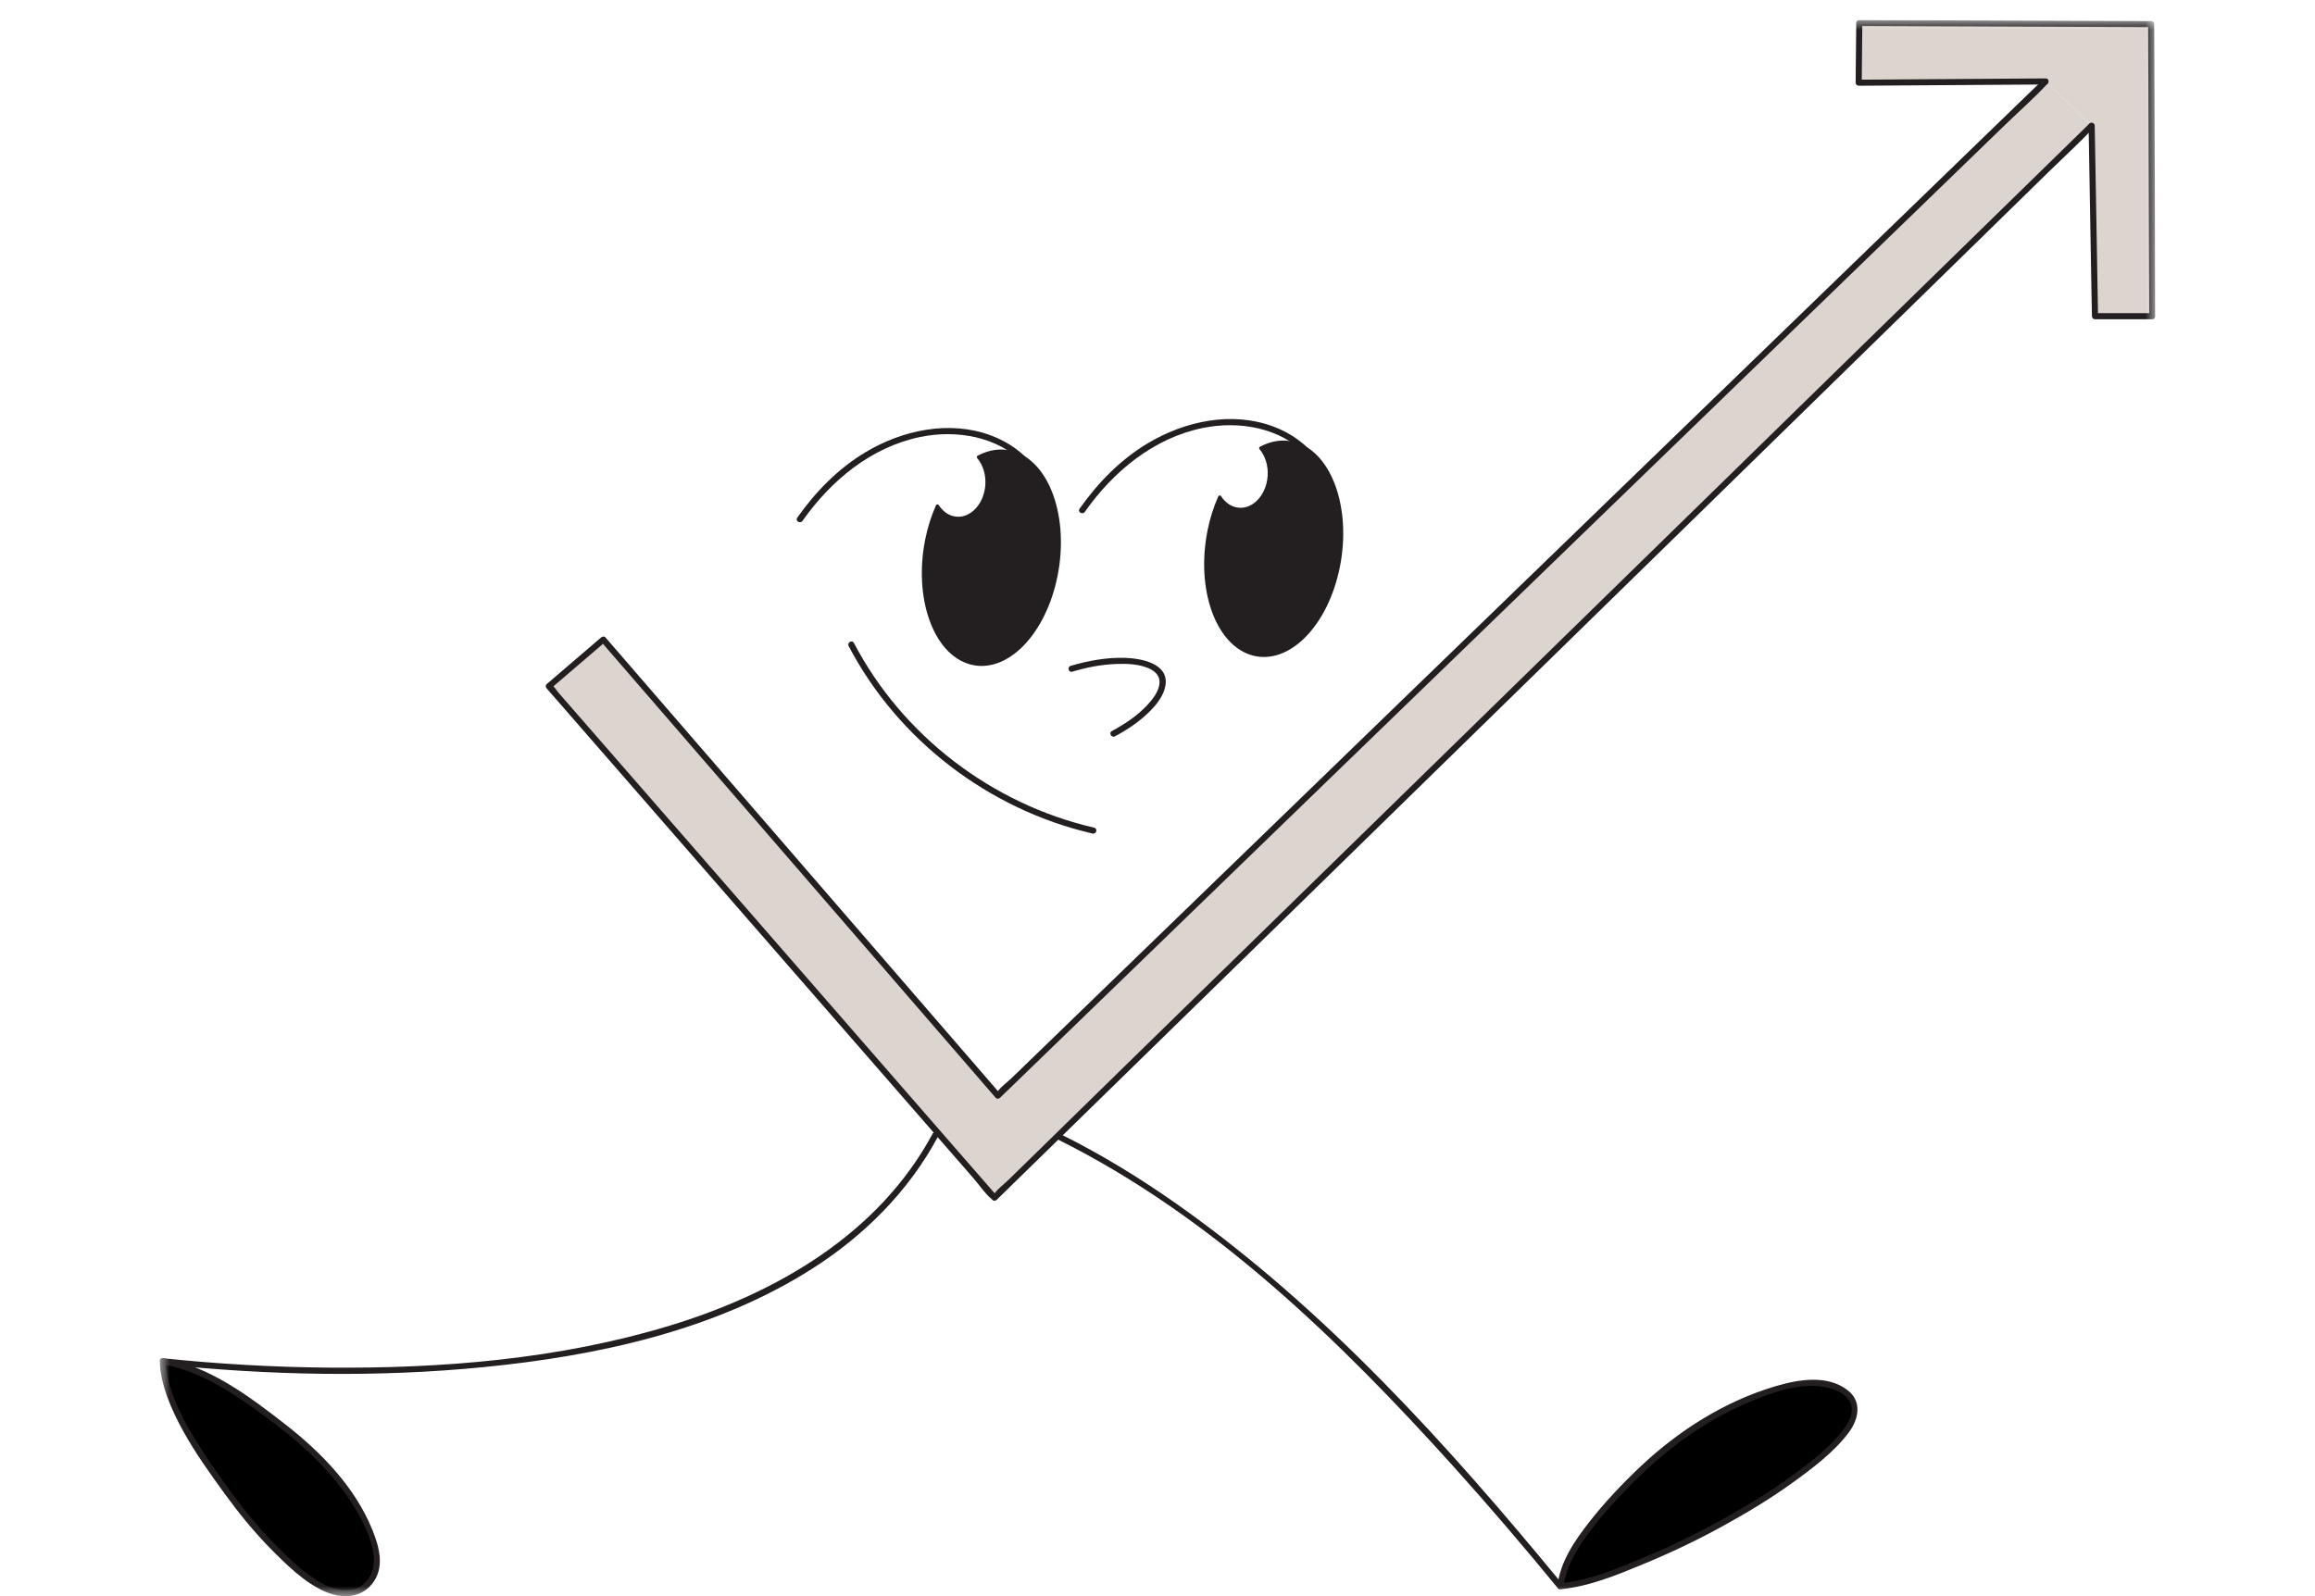 <svg width="116" height="80" viewBox="0 0 116 80" fill="none" xmlns="http://www.w3.org/2000/svg">
<g clip-path="url(#clip0_237_356)">
<mask id="mask0_237_356" style="mask-type:luminance" maskUnits="userSpaceOnUse" x="8" y="1" width="100" height="79">
<path d="M108 1H8V80H108V1Z" fill="white"/>
</mask>
<g mask="url(#mask0_237_356)">
<path d="M53.003 57.111C60.752 60.965 67.159 67.204 72.884 73.561C74.656 75.531 76.371 77.545 78.053 79.592C78.18 79.744 78.392 79.529 78.269 79.377C72.567 72.441 66.414 65.609 59.033 60.394C57.165 59.073 55.207 57.872 53.156 56.852C52.98 56.763 52.824 57.026 52.999 57.115L53.003 57.111Z" fill="#231F20"/>
<path d="M46.726 56.833C44.019 61.859 38.902 64.815 33.569 66.44C28.023 68.127 22.131 68.602 16.358 68.546C13.616 68.52 10.879 68.361 8.157 68.075C7.959 68.053 7.963 68.361 8.157 68.38C13.482 68.936 18.882 69.047 24.215 68.524C29.925 67.964 35.851 66.688 40.737 63.565C43.328 61.907 45.533 59.697 46.991 56.985C47.084 56.811 46.819 56.659 46.726 56.83V56.833Z" fill="#231F20"/>
<path d="M78.199 79.503C78.378 77.645 80.63 75.275 82.003 73.917C83.8 72.137 86.224 70.471 88.932 69.651C89.991 69.332 91.129 69.095 92.177 69.607C93.344 70.174 93.004 71.209 92.299 71.973C90.476 73.943 87.88 75.512 85.341 76.851C84.181 77.463 82.883 78.027 81.645 78.516C80.585 78.935 79.407 79.403 78.199 79.503Z" fill="black"/>
<path d="M78.351 79.503C78.47 78.49 79.063 77.57 79.656 76.769C80.294 75.905 81.029 75.111 81.786 74.351C83.401 72.723 85.251 71.332 87.361 70.401C88.491 69.9 89.845 69.37 91.102 69.477C91.687 69.525 92.538 69.755 92.743 70.379C92.888 70.816 92.646 71.284 92.388 71.625C91.661 72.597 90.584 73.398 89.603 74.102C88.622 74.807 87.503 75.49 86.407 76.098C85.187 76.777 83.942 77.396 82.655 77.938C81.23 78.538 79.746 79.202 78.191 79.351C77.997 79.369 77.993 79.674 78.191 79.655C79.63 79.518 80.977 78.958 82.3 78.412C83.624 77.867 84.933 77.251 86.201 76.558C87.469 75.864 88.67 75.148 89.823 74.314C90.822 73.591 91.915 72.775 92.653 71.777C93.134 71.124 93.306 70.249 92.594 69.689C91.568 68.884 90.11 69.14 88.961 69.481C86.421 70.234 84.113 71.699 82.2 73.505C81.29 74.366 80.417 75.286 79.645 76.272C78.873 77.259 78.18 78.286 78.038 79.499C78.016 79.696 78.321 79.692 78.344 79.499L78.351 79.503Z" fill="#231F20"/>
<path d="M8.153 68.231C10.282 68.554 12.833 70.434 14.288 71.569C16.193 73.06 17.92 74.993 18.644 77.044C18.927 77.849 19.106 78.698 18.431 79.406C17.678 80.197 16.514 79.844 15.69 79.251C13.568 77.722 11.968 75.675 10.629 73.695C10.018 72.789 9.35 71.851 8.94 70.89C8.582 70.052 8.168 69.121 8.153 68.231Z" fill="black"/>
<path d="M8.112 68.376C9.973 68.68 11.659 69.811 13.154 70.898C14.825 72.115 16.413 73.483 17.551 75.223C18.088 76.042 18.625 77.018 18.726 78.008C18.785 78.602 18.569 79.206 18.036 79.525C17.547 79.818 16.947 79.718 16.447 79.507C15.474 79.095 14.631 78.253 13.892 77.519C13.102 76.732 12.386 75.876 11.722 74.982C11.01 74.025 10.32 73.034 9.701 72.014C9.029 70.909 8.358 69.544 8.302 68.231C8.295 68.034 7.989 68.034 7.996 68.231C8.048 69.433 8.6 70.679 9.175 71.721C9.783 72.823 10.532 73.869 11.274 74.889C11.976 75.85 12.725 76.777 13.56 77.623C14.344 78.416 15.265 79.332 16.305 79.781C17.111 80.13 18.047 80.115 18.636 79.395C19.296 78.591 19.013 77.545 18.655 76.669C17.79 74.537 16.096 72.793 14.303 71.395C12.509 69.997 10.476 68.461 8.186 68.083C7.993 68.049 7.91 68.346 8.104 68.376H8.112Z" fill="#231F20"/>
<path d="M40.215 26.103C41.628 24.093 43.649 22.409 46.114 21.901C47.942 21.526 49.997 21.878 51.332 23.251C52.074 24.015 52.488 25.016 52.596 26.066C52.615 26.259 52.924 26.262 52.902 26.066C52.7 24.119 51.507 22.509 49.65 21.823C47.573 21.051 45.219 21.556 43.37 22.665C41.993 23.488 40.863 24.649 39.946 25.951C39.834 26.11 40.099 26.266 40.211 26.107L40.215 26.103Z" fill="#231F20"/>
<path d="M50.727 22.687C50.157 22.527 49.575 22.62 49.027 22.909C49.322 23.258 49.493 23.766 49.452 24.326C49.377 25.298 48.695 26.04 47.927 25.977C47.535 25.947 47.2 25.71 46.972 25.361C46.745 25.877 46.562 26.441 46.439 27.052C45.857 29.96 46.838 32.724 48.624 33.221C50.414 33.718 52.331 31.763 52.913 28.851C53.495 25.944 52.514 23.18 50.727 22.683V22.687Z" fill="#231F20" stroke="#231F20" stroke-width="0.16" stroke-linecap="round" stroke-linejoin="round"/>
<path d="M54.36 25.654C55.773 23.644 57.795 21.96 60.26 21.452C62.087 21.077 64.142 21.43 65.477 22.802C66.219 23.566 66.633 24.567 66.742 25.617C66.76 25.81 67.07 25.814 67.047 25.617C66.846 23.67 65.653 22.06 63.795 21.374C61.718 20.602 59.365 21.107 57.515 22.216C56.139 23.039 55.009 24.2 54.092 25.502C53.98 25.662 54.244 25.817 54.356 25.658L54.36 25.654Z" fill="#231F20"/>
<path d="M64.874 22.238C64.303 22.079 63.721 22.171 63.173 22.461C63.468 22.809 63.639 23.317 63.598 23.878C63.523 24.849 62.841 25.591 62.073 25.528C61.681 25.498 61.345 25.261 61.118 24.912C60.891 25.428 60.708 25.992 60.585 26.604C60.003 29.512 60.984 32.275 62.77 32.772C64.56 33.269 66.477 31.314 67.059 28.403C67.641 25.495 66.66 22.732 64.874 22.234V22.238Z" fill="#231F20" stroke="#231F20" stroke-width="0.16" stroke-linecap="round" stroke-linejoin="round"/>
<path d="M102.499 4.082L50.004 54.915L30.234 32.056L27.504 34.397L49.832 60.034L104.807 6.3" fill="#DCD5CF"/>
<path d="M102.391 3.975C101.925 4.427 101.458 4.88 100.988 5.332C99.717 6.564 98.445 7.795 97.177 9.023C95.286 10.851 93.399 12.684 91.508 14.512C89.211 16.734 86.918 18.959 84.62 21.181C82.107 23.614 79.593 26.051 77.076 28.484C74.536 30.944 72 33.399 69.46 35.858C67.092 38.15 64.728 40.443 62.359 42.735C60.349 44.678 58.343 46.626 56.333 48.569C54.897 49.96 53.457 51.351 52.022 52.746L50.679 54.044C50.459 54.255 50.153 54.47 49.978 54.722C49.956 54.752 49.918 54.782 49.892 54.808H50.108C47.871 52.219 45.633 49.63 43.395 47.045C39.856 42.95 36.317 38.859 32.774 34.764C31.961 33.825 31.152 32.887 30.339 31.949C30.283 31.882 30.182 31.897 30.122 31.949C29.213 32.728 28.303 33.51 27.393 34.289C27.326 34.345 27.34 34.445 27.393 34.504C28.131 35.35 28.869 36.199 29.608 37.045C31.39 39.092 33.173 41.14 34.956 43.187C37.104 45.654 39.248 48.117 41.397 50.583L46.968 56.978C47.58 57.682 48.195 58.383 48.807 59.088C49.083 59.407 49.355 59.826 49.683 60.093C49.698 60.104 49.709 60.123 49.724 60.138C49.78 60.201 49.885 60.193 49.941 60.138C50.429 59.659 50.918 59.181 51.406 58.706L55.419 54.786C57.388 52.861 59.357 50.935 61.33 49.011C63.732 46.663 66.137 44.315 68.539 41.963C71.183 39.382 73.824 36.797 76.468 34.215C79.112 31.633 81.782 29.022 84.438 26.426L91.87 19.16C93.966 17.112 96.058 15.065 98.154 13.018C99.661 11.545 101.167 10.072 102.674 8.596C103.39 7.895 104.136 7.216 104.826 6.493C104.856 6.463 104.886 6.434 104.919 6.404C105.061 6.267 104.845 6.052 104.703 6.189C104.214 6.667 103.726 7.146 103.237 7.621C101.898 8.926 100.563 10.236 99.225 11.541C97.255 13.466 95.286 15.391 93.313 17.316C90.912 19.664 88.506 22.012 86.105 24.364L78.176 32.112L70.206 39.901L62.773 47.167C60.678 49.215 58.585 51.262 56.489 53.309C54.983 54.782 53.476 56.254 51.969 57.731L50.552 59.118C50.321 59.344 50.008 59.57 49.818 59.834C49.795 59.867 49.754 59.893 49.724 59.923H49.941C49.202 59.077 48.464 58.228 47.725 57.382C45.943 55.334 44.16 53.287 42.377 51.24C40.229 48.773 38.085 46.31 35.937 43.844C34.079 41.711 32.222 39.582 30.365 37.449L28.526 35.339L27.948 34.675C27.874 34.59 27.754 34.382 27.65 34.334C27.635 34.326 27.62 34.3 27.609 34.289V34.504C28.519 33.725 29.429 32.943 30.339 32.164H30.122C32.36 34.753 34.598 37.342 36.836 39.927C40.375 44.022 43.914 48.113 47.457 52.208C48.27 53.146 49.079 54.084 49.892 55.023C49.948 55.086 50.052 55.079 50.108 55.023C50.575 54.57 51.041 54.118 51.511 53.665C52.782 52.434 54.054 51.203 55.322 49.975C57.213 48.146 59.1 46.314 60.991 44.485C63.288 42.264 65.582 40.038 67.879 37.816C70.392 35.383 72.906 32.946 75.424 30.513C77.963 28.054 80.499 25.599 83.039 23.14C85.407 20.847 87.772 18.555 90.14 16.263C92.15 14.319 94.156 12.372 96.166 10.428C97.602 9.038 99.042 7.647 100.478 6.252C101.156 5.596 101.876 4.965 102.521 4.275C102.547 4.245 102.581 4.219 102.607 4.19C102.749 4.053 102.532 3.837 102.391 3.975Z" fill="#231F20"/>
<path d="M104.808 6.3L104.975 15.851L107.847 15.847L107.791 1.207L93.164 1.152L93.131 4.145L102.499 4.082" fill="#DCD5CF"/>
<path d="M104.655 6.3C104.703 9.093 104.752 11.886 104.8 14.675C104.808 15.069 104.815 15.462 104.823 15.851C104.823 15.933 104.894 16.003 104.976 16.003C105.934 16.003 106.893 16.003 107.847 16.003C107.929 16.003 108 15.933 108 15.851C107.985 11.575 107.967 7.294 107.952 3.018C107.952 2.417 107.948 1.816 107.944 1.211C107.944 1.13 107.873 1.059 107.791 1.059C103.521 1.045 99.251 1.026 94.981 1.011L93.165 1C93.083 1 93.012 1.07 93.012 1.152C93.001 2.15 92.989 3.148 92.982 4.145C92.982 4.227 93.053 4.297 93.135 4.297C95.865 4.279 98.595 4.26 101.325 4.242C101.716 4.242 102.111 4.238 102.503 4.234C102.701 4.234 102.701 3.926 102.503 3.93C99.773 3.949 97.043 3.967 94.313 3.986C93.922 3.986 93.526 3.99 93.135 3.993L93.288 4.145C93.299 3.148 93.31 2.15 93.317 1.152L93.165 1.304C97.435 1.319 101.705 1.338 105.975 1.352L107.791 1.36L107.638 1.208C107.653 5.484 107.672 9.765 107.687 14.041C107.687 14.642 107.691 15.243 107.694 15.848L107.847 15.695C106.889 15.695 105.93 15.695 104.976 15.695L105.129 15.848C105.08 13.055 105.032 10.262 104.983 7.472C104.976 7.079 104.968 6.686 104.961 6.297C104.961 6.1 104.651 6.1 104.655 6.297V6.3Z" fill="#231F20"/>
<path d="M53.726 33.666C54.435 33.455 55.166 33.31 55.908 33.28C56.449 33.258 57.041 33.276 57.549 33.492C57.87 33.629 58.13 33.866 58.101 34.237C58.067 34.664 57.754 35.053 57.474 35.354C56.974 35.884 56.355 36.296 55.714 36.641C55.539 36.733 55.695 36.997 55.87 36.904C56.508 36.563 57.124 36.151 57.631 35.636C57.974 35.287 58.321 34.849 58.399 34.352C58.574 33.247 57.179 32.998 56.367 32.972C55.449 32.946 54.528 33.113 53.651 33.373C53.461 33.429 53.543 33.722 53.734 33.666H53.726Z" fill="#231F20"/>
<path d="M42.523 32.379C44.988 37.089 49.545 40.576 54.744 41.778C54.938 41.822 55.02 41.529 54.826 41.484C49.702 40.301 45.219 36.87 42.788 32.227C42.698 32.052 42.434 32.208 42.523 32.382V32.379Z" fill="#231F20"/>
</g>
</g>
<defs>
<clipPath id="clip0_237_356">
<rect width="100" height="79" fill="white" transform="translate(8 1)"/>
</clipPath>
</defs>
</svg>
